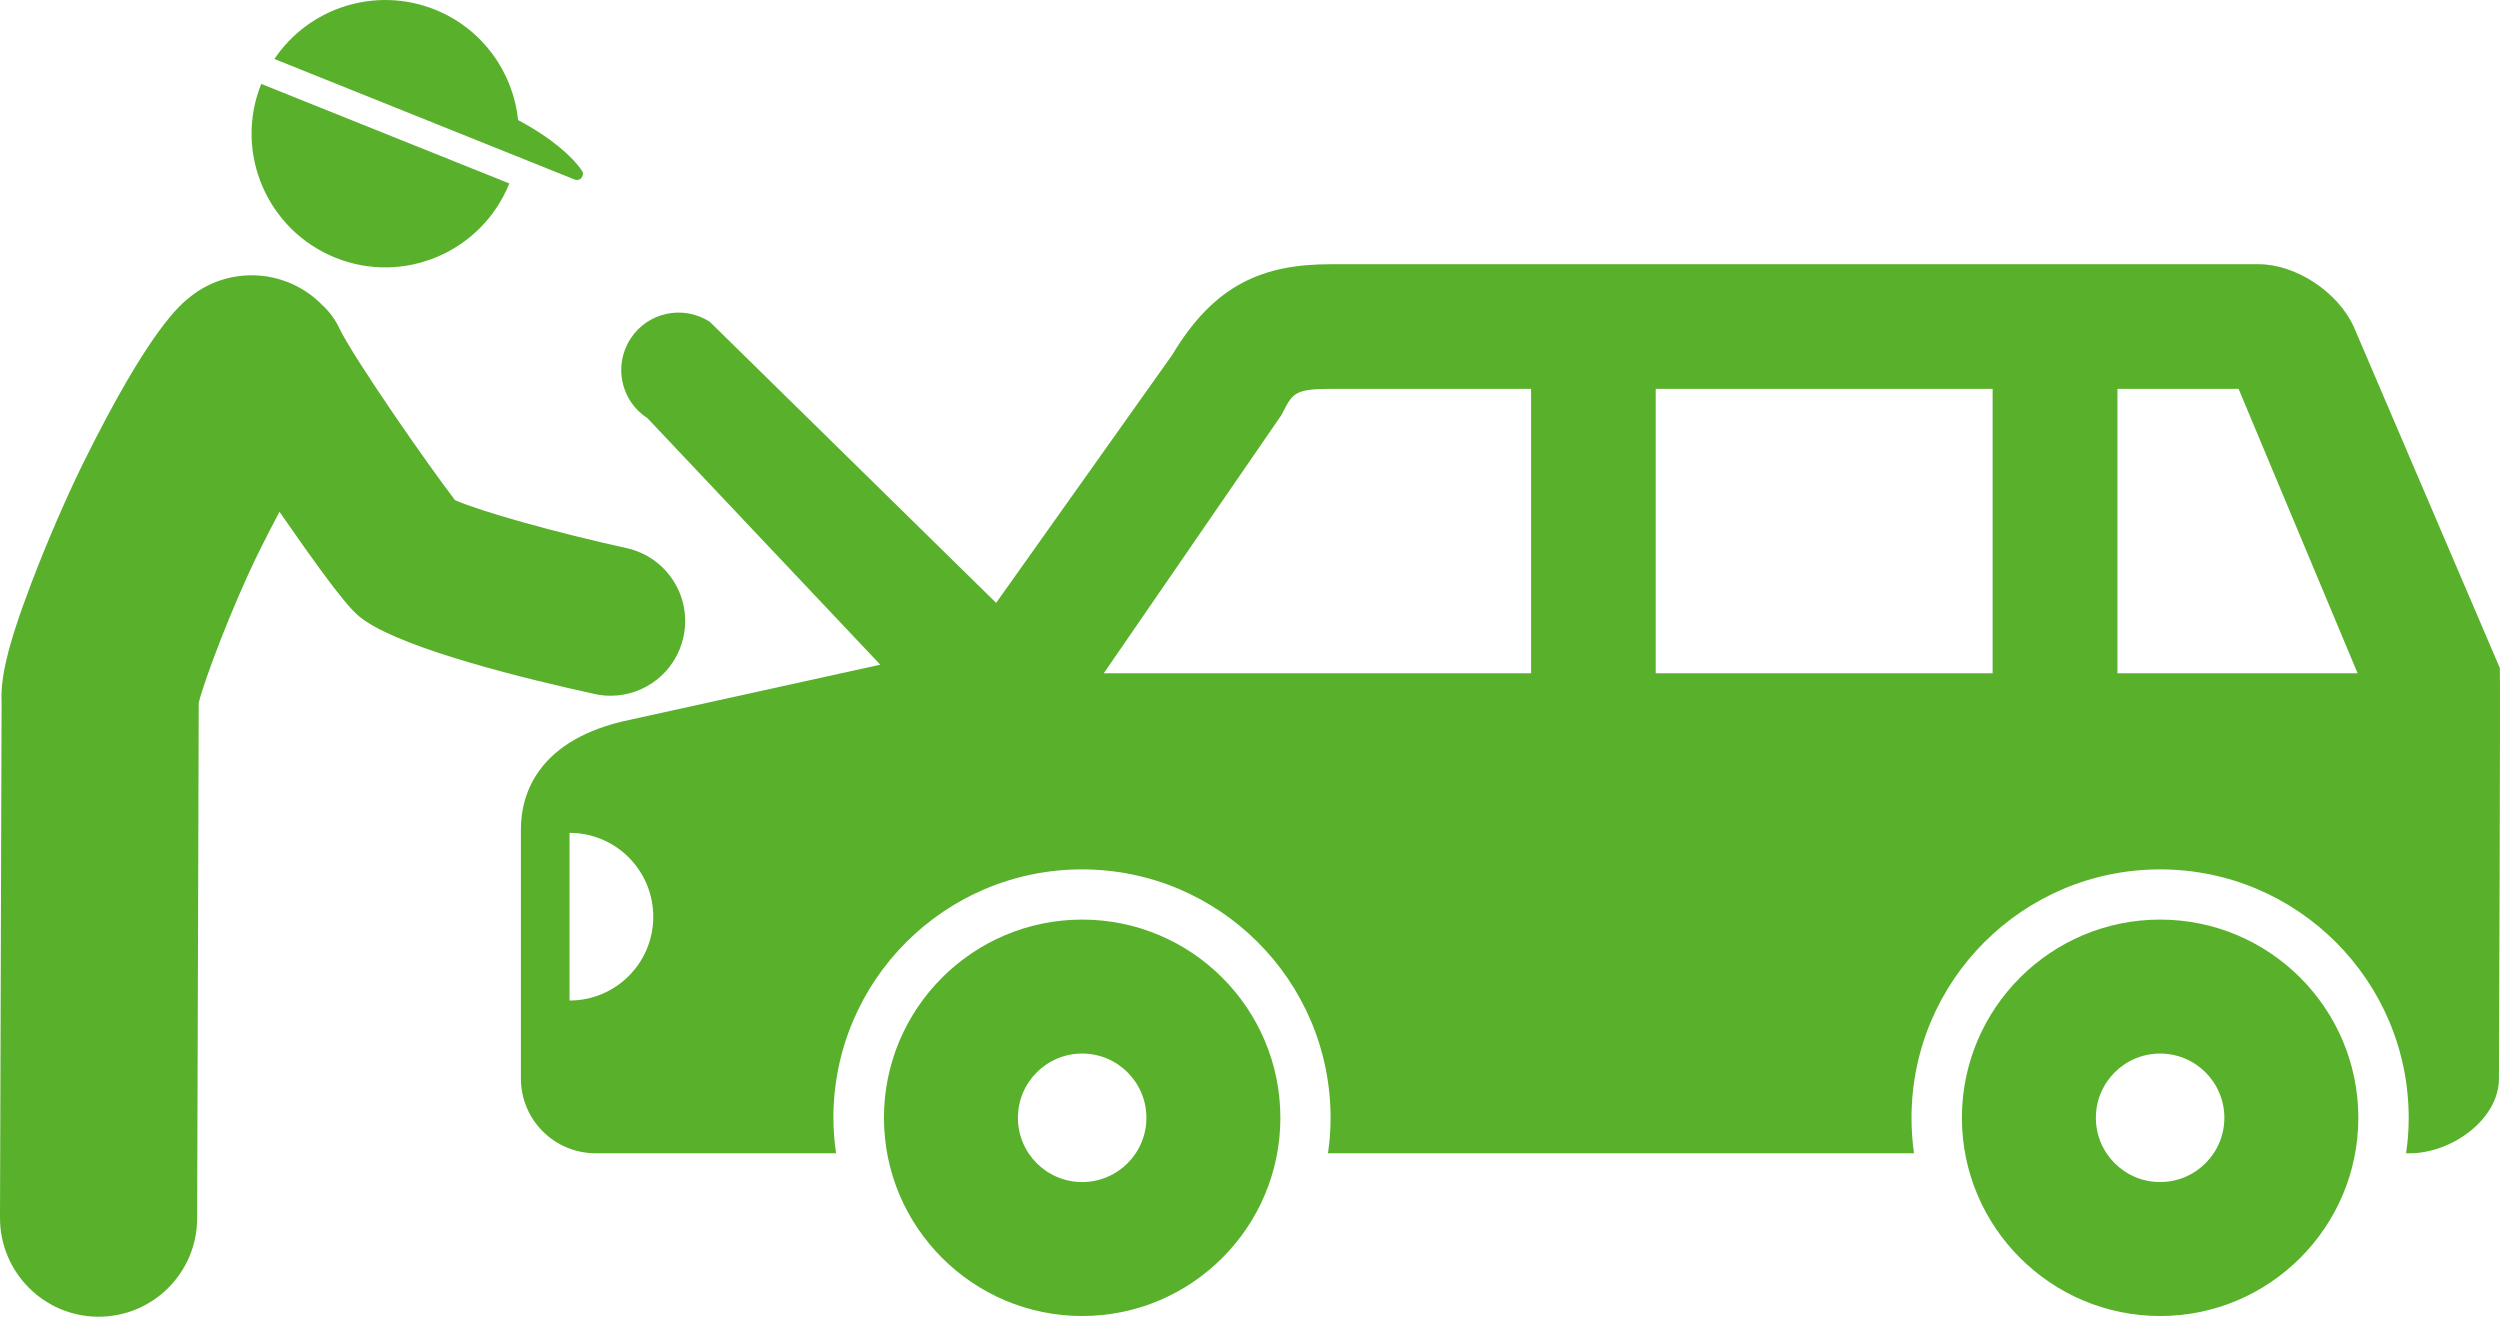 <?xml version="1.0" encoding="UTF-8"?><svg id="_レイヤー_2" xmlns="http://www.w3.org/2000/svg" viewBox="0 0 142.4 75"><defs><style>.cls-1{fill:#58b02b;stroke-width:0px;}</style></defs><g id="_ヘッダー"><path class="cls-1" d="m61.64,74.96c-6.22,0-11.29-5.06-11.29-11.29s5.06-11.29,11.29-11.29,11.29,5.06,11.29,11.29-5.06,11.29-11.29,11.29Zm0-14.95c-2.02,0-3.66,1.64-3.66,3.66s1.64,3.66,3.66,3.66,3.66-1.64,3.66-3.66-1.64-3.66-3.66-3.66Z"/><path class="cls-1" d="m123.04,74.96c-6.22,0-11.29-5.06-11.29-11.29s5.06-11.29,11.29-11.29,11.29,5.06,11.29,11.29-5.06,11.29-11.29,11.29Zm0-14.95c-2.02,0-3.66,1.64-3.66,3.66s1.64,3.66,3.66,3.66,3.66-1.64,3.66-3.66-1.64-3.66-3.66-3.66Z"/><path class="cls-1" d="m142.39,38.05l-8.32-19.44c-.92-2.01-3.33-3.56-5.41-3.56h-52.86c-3.82,0-6.61,1.12-9.02,5.15l-10.04,14.14-16.31-16.01c-1.52-.98-3.54-.55-4.52.97-.98,1.52-.55,3.54.97,4.52l13.26,14.04-14.31,3.15c-5.12,1.08-6.16,4.14-6.16,6.22v14.2c0,2.36,1.91,4.26,4.26,4.26h13.69c-.09-.66-.15-1.33-.15-2.01,0-7.82,6.34-14.16,14.16-14.16s14.16,6.34,14.16,14.16c0,.68-.05,1.36-.15,2.01h33.38c-.09-.66-.14-1.33-.14-2.01,0-7.82,6.34-14.16,14.16-14.16s14.16,6.34,14.16,14.16c0,.68-.05,1.36-.15,2.01h.22c2.35,0,5.07-1.91,5.07-4.26,0,0,.09-23.14.05-23.38Zm-109.95,18.94v-9.55c2.64,0,4.77,2.14,4.77,4.78s-2.14,4.77-4.77,4.77Zm54.77-18.64h-24.34l10.12-14.71.09-.17c.55-1.07.69-1.32,2.71-1.32h11.42v16.2Zm26.29,0h-19.19v-16.2h19.19v16.2Zm7.11,0v-16.2h6.9l6.78,16.2h-13.68Z"/><path class="cls-1" d="m35.69,31.22c-4.01-.88-8.29-2.08-9.77-2.73-1.42-1.83-5.78-8.09-6.6-9.81-.24-.51-.57-.94-.96-1.3-1.99-2.05-5.26-2.29-7.53-.47-.58.46-2.33,1.86-6.12,9.53-.92,1.87-2.04,4.45-2.91,6.74C.35,36.98.03,38.69.09,40.02L0,69.37c0,3.1,2.5,5.62,5.6,5.63h.02c3.09,0,5.6-2.5,5.61-5.6l.09-29.37c.32-1.31,1.93-5.56,3.43-8.6.43-.87.82-1.62,1.17-2.28.05.08.11.16.16.23,3.62,5.23,4.16,5.6,4.73,5.99,2.46,1.67,9.23,3.32,13.06,4.16.31.07.61.1.91.1,1.96,0,3.72-1.36,4.15-3.35.5-2.29-.95-4.56-3.25-5.06Z"/><path class="cls-1" d="m33.15,9.73c-.52-.78-1.71-1.86-3.64-2.89-.28-2.72-2.02-5.2-4.73-6.29-3.39-1.36-7.19-.11-9.15,2.81l17.11,6.87s.08.02.13.02c.1,0,.2-.04.26-.13.09-.12.1-.28.02-.4Z"/><path class="cls-1" d="m19.11,14.68c3.9,1.57,8.33-.33,9.9-4.23l-14.13-5.67c-1.57,3.9.33,8.33,4.23,9.9Z"/></g></svg>